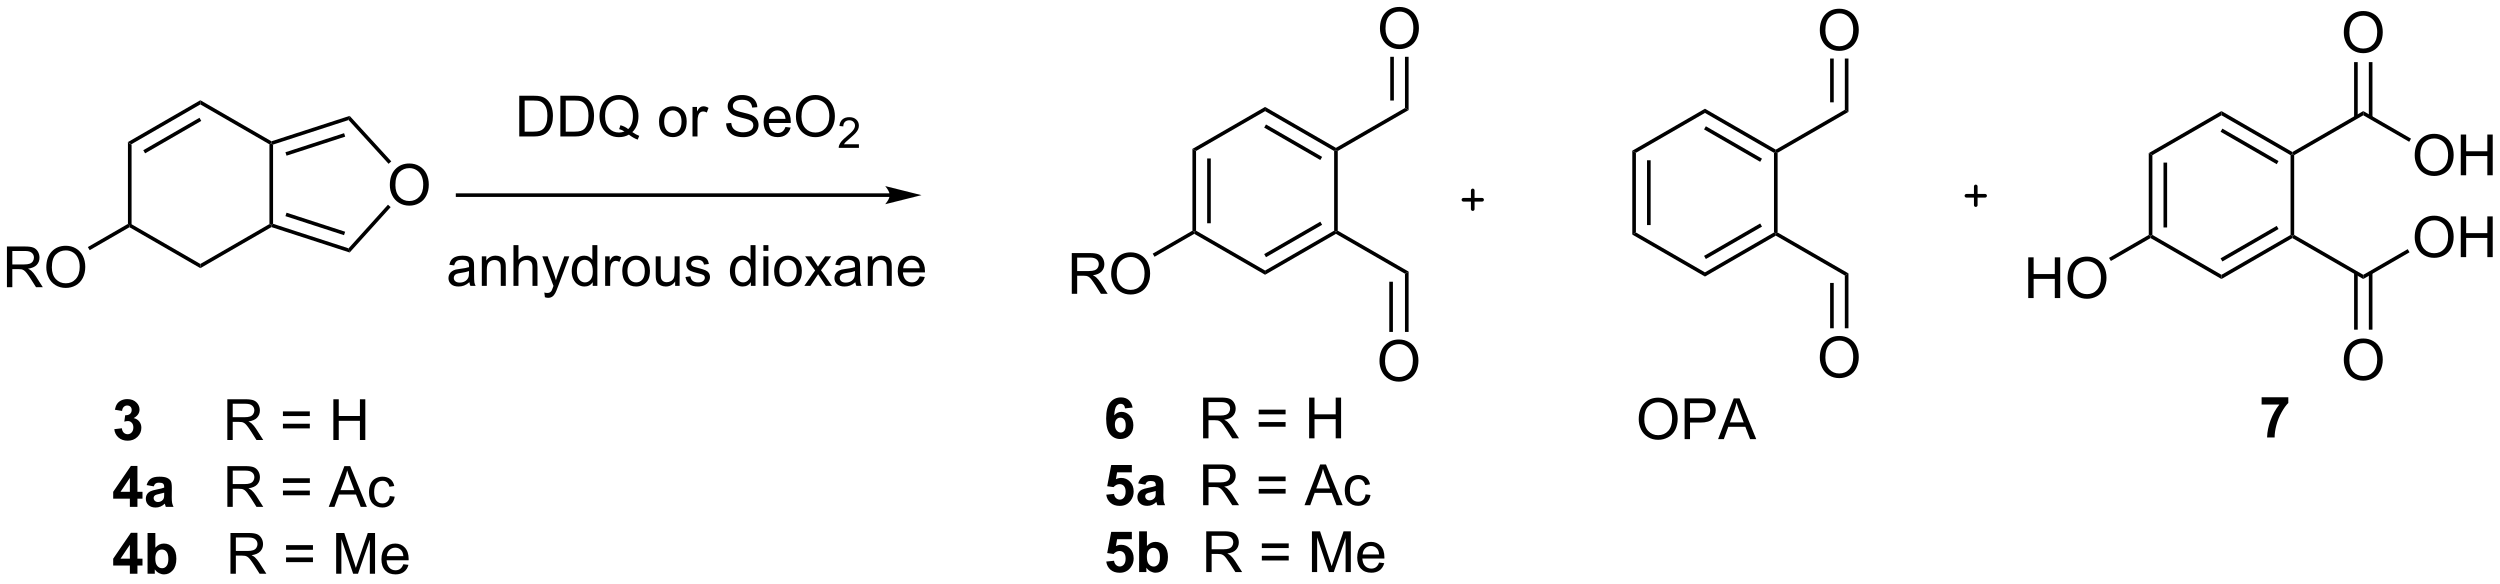 <?xml version="1.0" encoding="UTF-8"?>
<!DOCTYPE svg PUBLIC '-//W3C//DTD SVG 1.0//EN'
          'http://www.w3.org/TR/2001/REC-SVG-20010904/DTD/svg10.dtd'>
<svg stroke-dasharray="none" shape-rendering="auto" xmlns="http://www.w3.org/2000/svg" font-family="'Dialog'" text-rendering="auto" width="964" fill-opacity="1" color-interpolation="auto" color-rendering="auto" preserveAspectRatio="xMidYMid meet" font-size="12px" viewBox="0 0 964 225" fill="black" xmlns:xlink="http://www.w3.org/1999/xlink" stroke="black" image-rendering="auto" stroke-miterlimit="10" stroke-linecap="square" stroke-linejoin="miter" font-style="normal" stroke-width="1" height="225" stroke-dashoffset="0" font-weight="normal" stroke-opacity="1"
><!--Generated by the Batik Graphics2D SVG Generator--><defs id="genericDefs"
  /><g
  ><defs id="defs1"
    ><clipPath clipPathUnits="userSpaceOnUse" id="clipPath1"
      ><path d="M2.259 5.173 L363.695 5.173 L363.695 89.226 L2.259 89.226 L2.259 5.173 Z"
      /></clipPath
      ><clipPath clipPathUnits="userSpaceOnUse" id="clipPath2"
      ><path d="M93.589 105.042 L93.589 186.758 L444.975 186.758 L444.975 105.042 Z"
      /></clipPath
    ></defs
    ><g transform="scale(2.667,2.667) translate(-2.259,-5.173) matrix(1.029,0,0,1.029,-94.007,-102.874)"
    ><path d="M111.529 125.031 L112.04 125.326 L112.04 136.54 L111.784 136.687 L111.529 136.54 Z" stroke="none" clip-path="url(#clipPath2)"
    /></g
    ><g transform="matrix(2.743,0,0,2.743,-256.708,-288.124)"
    ><path d="M111.784 136.982 L111.784 136.687 L112.04 136.54 L121.751 142.147 L121.751 142.736 Z" stroke="none" clip-path="url(#clipPath2)"
    /></g
    ><g transform="matrix(2.743,0,0,2.743,-256.708,-288.124)"
    ><path d="M121.751 142.736 L121.751 142.147 L131.463 136.54 L131.718 136.687 L131.747 136.965 Z" stroke="none" clip-path="url(#clipPath2)"
    /></g
    ><g transform="matrix(2.743,0,0,2.743,-256.708,-288.124)"
    ><path d="M131.973 136.502 L131.718 136.687 L131.463 136.54 L131.463 125.326 L131.718 125.179 L131.973 125.364 Z" stroke="none" clip-path="url(#clipPath2)"
    /></g
    ><g transform="matrix(2.743,0,0,2.743,-256.708,-288.124)"
    ><path d="M131.747 124.901 L131.718 125.179 L131.463 125.326 L121.751 119.719 L121.751 119.13 Z" stroke="none" clip-path="url(#clipPath2)"
    /></g
    ><g transform="matrix(2.743,0,0,2.743,-256.708,-288.124)"
    ><path d="M121.751 119.13 L121.751 119.719 L112.04 125.326 L111.529 125.031 ZM121.624 121.596 L113.728 126.154 L113.984 126.596 L121.879 122.037 Z" stroke="none" clip-path="url(#clipPath2)"
    /></g
    ><g transform="matrix(2.743,0,0,2.743,-256.708,-288.124)"
    ><path d="M148.388 131.061 Q148.388 129.634 149.154 128.829 Q149.919 128.022 151.13 128.022 Q151.922 128.022 152.557 128.402 Q153.195 128.78 153.529 129.457 Q153.865 130.134 153.865 130.993 Q153.865 131.866 153.513 132.553 Q153.161 133.241 152.516 133.595 Q151.872 133.949 151.125 133.949 Q150.318 133.949 149.68 133.558 Q149.044 133.165 148.716 132.491 Q148.388 131.814 148.388 131.061 ZM149.169 131.071 Q149.169 132.108 149.724 132.704 Q150.281 133.298 151.122 133.298 Q151.977 133.298 152.529 132.696 Q153.083 132.095 153.083 130.991 Q153.083 130.29 152.846 129.769 Q152.609 129.248 152.154 128.962 Q151.701 128.673 151.133 128.673 Q150.328 128.673 149.747 129.228 Q149.169 129.78 149.169 131.071 Z" stroke="none" clip-path="url(#clipPath2)"
    /></g
    ><g transform="matrix(2.743,0,0,2.743,-256.708,-288.124)"
    ><path d="M131.747 136.965 L131.718 136.687 L131.973 136.502 L142.585 139.95 L142.742 140.537 ZM133.711 135.425 L141.947 138.101 L142.105 137.616 L133.868 134.94 Z" stroke="none" clip-path="url(#clipPath2)"
    /></g
    ><g transform="matrix(2.743,0,0,2.743,-256.708,-288.124)"
    ><path d="M142.742 140.537 L142.585 139.95 L148.125 133.816 L148.504 134.158 Z" stroke="none" clip-path="url(#clipPath2)"
    /></g
    ><g transform="matrix(2.743,0,0,2.743,-256.708,-288.124)"
    ><path d="M148.589 127.724 L148.213 128.069 L142.586 121.916 L142.741 121.329 Z" stroke="none" clip-path="url(#clipPath2)"
    /></g
    ><g transform="matrix(2.743,0,0,2.743,-256.708,-288.124)"
    ><path d="M142.741 121.329 L142.586 121.916 L131.973 125.364 L131.718 125.179 L131.747 124.901 ZM141.956 123.762 L133.711 126.441 L133.868 126.927 L142.114 124.247 Z" stroke="none" clip-path="url(#clipPath2)"
    /></g
    ><g transform="matrix(2.743,0,0,2.743,-256.708,-288.124)"
    ><path d="M94.561 145.417 L94.561 139.69 L97.1 139.69 Q97.866 139.69 98.264 139.844 Q98.663 139.998 98.9 140.388 Q99.139 140.779 99.139 141.253 Q99.139 141.862 98.743 142.281 Q98.35 142.698 97.525 142.81 Q97.827 142.956 97.983 143.096 Q98.314 143.401 98.611 143.857 L99.608 145.417 L98.655 145.417 L97.897 144.224 Q97.564 143.708 97.348 143.435 Q97.134 143.162 96.965 143.052 Q96.796 142.943 96.618 142.901 Q96.491 142.873 96.197 142.873 L95.319 142.873 L95.319 145.417 L94.561 145.417 ZM95.319 142.216 L96.947 142.216 Q97.468 142.216 97.759 142.109 Q98.053 142.003 98.204 141.766 Q98.358 141.529 98.358 141.253 Q98.358 140.846 98.061 140.586 Q97.767 140.323 97.132 140.323 L95.319 140.323 L95.319 142.216 ZM100.096 142.628 Q100.096 141.201 100.862 140.396 Q101.628 139.589 102.839 139.589 Q103.63 139.589 104.266 139.969 Q104.904 140.346 105.237 141.024 Q105.573 141.701 105.573 142.56 Q105.573 143.432 105.221 144.12 Q104.87 144.807 104.224 145.162 Q103.581 145.516 102.833 145.516 Q102.026 145.516 101.388 145.125 Q100.753 144.732 100.424 144.057 Q100.096 143.38 100.096 142.628 ZM100.878 142.638 Q100.878 143.675 101.432 144.271 Q101.99 144.865 102.831 144.865 Q103.685 144.865 104.237 144.263 Q104.792 143.662 104.792 142.557 Q104.792 141.857 104.555 141.336 Q104.318 140.815 103.862 140.529 Q103.409 140.24 102.841 140.24 Q102.037 140.24 101.456 140.794 Q100.878 141.346 100.878 142.638 Z" stroke="none" clip-path="url(#clipPath2)"
    /></g
    ><g transform="matrix(2.743,0,0,2.743,-256.708,-288.124)"
    ><path d="M111.529 136.54 L111.784 136.687 L111.784 136.982 L106.193 140.21 L105.938 139.769 Z" stroke="none" clip-path="url(#clipPath2)"
    /></g
    ><g transform="matrix(2.743,0,0,2.743,-256.708,-288.124)"
    ><path d="M261.214 125.97 L261.724 126.265 L261.724 137.47 L261.469 137.618 L261.214 137.47 ZM263.284 127.313 L263.284 136.423 L263.794 136.423 L263.794 127.313 Z" stroke="none" clip-path="url(#clipPath2)"
    /></g
    ><g transform="matrix(2.743,0,0,2.743,-256.708,-288.124)"
    ><path d="M261.469 137.912 L261.469 137.618 L261.724 137.47 L271.428 143.073 L271.428 143.662 Z" stroke="none" clip-path="url(#clipPath2)"
    /></g
    ><g transform="matrix(2.743,0,0,2.743,-256.708,-288.124)"
    ><path d="M271.428 143.662 L271.428 143.073 L281.133 137.47 L281.388 137.618 L281.388 137.912 ZM271.556 141.198 L279.445 136.643 L279.19 136.202 L271.301 140.756 Z" stroke="none" clip-path="url(#clipPath2)"
    /></g
    ><g transform="matrix(2.743,0,0,2.743,-256.708,-288.124)"
    ><path d="M281.643 137.47 L281.388 137.618 L281.133 137.47 L281.133 126.265 L281.388 126.118 L281.643 126.265 Z" stroke="none" clip-path="url(#clipPath2)"
    /></g
    ><g transform="matrix(2.743,0,0,2.743,-256.708,-288.124)"
    ><path d="M281.388 125.823 L281.388 126.118 L281.133 126.265 L271.428 120.662 L271.428 120.073 ZM279.445 127.092 L271.556 122.537 L271.301 122.979 L279.19 127.534 Z" stroke="none" clip-path="url(#clipPath2)"
    /></g
    ><g transform="matrix(2.743,0,0,2.743,-256.708,-288.124)"
    ><path d="M271.428 120.073 L271.428 120.662 L261.724 126.265 L261.214 125.97 Z" stroke="none" clip-path="url(#clipPath2)"
    /></g
    ><g transform="matrix(2.743,0,0,2.743,-256.708,-288.124)"
    ><path d="M281.643 126.265 L281.388 126.118 L281.388 125.823 L291.092 120.22 L291.602 120.515 Z" stroke="none" clip-path="url(#clipPath2)"
    /></g
    ><g transform="matrix(2.743,0,0,2.743,-256.708,-288.124)"
    ><path d="M281.388 137.912 L281.388 137.618 L281.643 137.47 L291.602 143.22 L291.092 143.515 Z" stroke="none" clip-path="url(#clipPath2)"
    /></g
    ><g transform="matrix(2.743,0,0,2.743,-256.708,-288.124)"
    ><path d="M287.508 155.803 Q287.508 154.376 288.273 153.571 Q289.039 152.764 290.25 152.764 Q291.041 152.764 291.677 153.144 Q292.315 153.522 292.648 154.199 Q292.984 154.876 292.984 155.735 Q292.984 156.608 292.633 157.295 Q292.281 157.983 291.635 158.337 Q290.992 158.691 290.245 158.691 Q289.437 158.691 288.799 158.3 Q288.164 157.907 287.836 157.233 Q287.508 156.556 287.508 155.803 ZM288.289 155.814 Q288.289 156.85 288.844 157.446 Q289.401 158.04 290.242 158.04 Q291.096 158.04 291.648 157.439 Q292.203 156.837 292.203 155.733 Q292.203 155.032 291.966 154.511 Q291.729 153.99 291.273 153.704 Q290.82 153.415 290.252 153.415 Q289.448 153.415 288.867 153.97 Q288.289 154.522 288.289 155.814 Z" stroke="none" clip-path="url(#clipPath2)"
    /></g
    ><g transform="matrix(2.743,0,0,2.743,-256.708,-288.124)"
    ><path d="M291.092 143.515 L291.602 143.22 L291.602 151.704 L291.092 151.704 ZM288.887 144.641 L288.887 151.704 L289.397 151.704 L289.397 144.641 Z" stroke="none" clip-path="url(#clipPath2)"
    /></g
    ><g transform="matrix(2.743,0,0,2.743,-256.708,-288.124)"
    ><path d="M287.575 109.054 Q287.575 107.626 288.341 106.822 Q289.106 106.015 290.317 106.015 Q291.109 106.015 291.744 106.395 Q292.382 106.772 292.716 107.45 Q293.052 108.126 293.052 108.986 Q293.052 109.858 292.7 110.546 Q292.349 111.233 291.703 111.588 Q291.059 111.942 290.312 111.942 Q289.505 111.942 288.867 111.551 Q288.231 111.158 287.903 110.483 Q287.575 109.806 287.575 109.054 ZM288.356 109.064 Q288.356 110.1 288.911 110.697 Q289.468 111.291 290.309 111.291 Q291.164 111.291 291.716 110.689 Q292.27 110.088 292.27 108.983 Q292.27 108.283 292.033 107.762 Q291.796 107.241 291.341 106.955 Q290.887 106.666 290.32 106.666 Q289.515 106.666 288.934 107.22 Q288.356 107.772 288.356 109.064 Z" stroke="none" clip-path="url(#clipPath2)"
    /></g
    ><g transform="matrix(2.743,0,0,2.743,-256.708,-288.124)"
    ><path d="M291.602 120.515 L291.092 120.22 L291.092 113.02 L291.602 113.02 ZM289.532 119.173 L289.532 113.02 L289.022 113.02 L289.022 119.173 Z" stroke="none" clip-path="url(#clipPath2)"
    /></g
    ><g transform="matrix(2.743,0,0,2.743,-256.708,-288.124)"
    ><path d="M244.253 146.343 L244.253 140.616 L246.792 140.616 Q247.558 140.616 247.956 140.77 Q248.355 140.923 248.592 141.314 Q248.831 141.705 248.831 142.179 Q248.831 142.788 248.436 143.207 Q248.042 143.624 247.217 143.736 Q247.519 143.882 247.675 144.022 Q248.006 144.327 248.303 144.783 L249.3 146.343 L248.347 146.343 L247.589 145.15 Q247.256 144.634 247.04 144.361 Q246.826 144.088 246.657 143.978 Q246.488 143.869 246.311 143.827 Q246.183 143.798 245.889 143.798 L245.011 143.798 L245.011 146.343 L244.253 146.343 ZM245.011 143.142 L246.639 143.142 Q247.16 143.142 247.451 143.035 Q247.745 142.929 247.897 142.692 Q248.05 142.455 248.05 142.179 Q248.05 141.772 247.753 141.512 Q247.459 141.249 246.824 141.249 L245.011 141.249 L245.011 143.142 ZM249.788 143.554 Q249.788 142.127 250.554 141.322 Q251.32 140.515 252.531 140.515 Q253.322 140.515 253.958 140.895 Q254.596 141.272 254.929 141.95 Q255.265 142.627 255.265 143.486 Q255.265 144.358 254.913 145.046 Q254.562 145.733 253.916 146.088 Q253.273 146.442 252.525 146.442 Q251.718 146.442 251.08 146.051 Q250.445 145.658 250.117 144.983 Q249.788 144.306 249.788 143.554 ZM250.57 143.564 Q250.57 144.601 251.124 145.197 Q251.682 145.791 252.523 145.791 Q253.377 145.791 253.929 145.189 Q254.484 144.588 254.484 143.483 Q254.484 142.783 254.247 142.262 Q254.01 141.741 253.554 141.455 Q253.101 141.166 252.533 141.166 Q251.729 141.166 251.148 141.72 Q250.57 142.272 250.57 143.564 Z" stroke="none" clip-path="url(#clipPath2)"
    /></g
    ><g transform="matrix(2.743,0,0,2.743,-256.708,-288.124)"
    ><path d="M261.214 137.47 L261.469 137.618 L261.469 137.912 L255.885 141.136 L255.63 140.695 Z" stroke="none" clip-path="url(#clipPath2)"
    /></g
    ><g transform="matrix(2.743,0,0,2.743,-256.708,-288.124)"
    ><path d="M323.048 126.223 L323.558 126.518 L323.558 137.723 L323.048 138.018 ZM325.118 127.566 L325.118 136.675 L325.628 136.675 L325.628 127.566 Z" stroke="none" clip-path="url(#clipPath2)"
    /></g
    ><g transform="matrix(2.743,0,0,2.743,-256.708,-288.124)"
    ><path d="M323.048 138.018 L323.558 137.723 L333.262 143.326 L333.262 143.915 Z" stroke="none" clip-path="url(#clipPath2)"
    /></g
    ><g transform="matrix(2.743,0,0,2.743,-256.708,-288.124)"
    ><path d="M333.262 143.915 L333.262 143.326 L342.966 137.723 L343.221 137.87 L343.221 138.165 ZM333.39 141.451 L341.279 136.896 L341.024 136.454 L333.135 141.009 Z" stroke="none" clip-path="url(#clipPath2)"
    /></g
    ><g transform="matrix(2.743,0,0,2.743,-256.708,-288.124)"
    ><path d="M343.476 137.723 L343.221 137.87 L342.966 137.723 L342.966 126.518 L343.221 126.37 L343.476 126.518 Z" stroke="none" clip-path="url(#clipPath2)"
    /></g
    ><g transform="matrix(2.743,0,0,2.743,-256.708,-288.124)"
    ><path d="M343.221 126.076 L343.221 126.37 L342.966 126.518 L333.262 120.915 L333.262 120.326 ZM341.279 127.345 L333.39 122.79 L333.135 123.231 L341.024 127.786 Z" stroke="none" clip-path="url(#clipPath2)"
    /></g
    ><g transform="matrix(2.743,0,0,2.743,-256.708,-288.124)"
    ><path d="M333.262 120.326 L333.262 120.915 L323.558 126.518 L323.048 126.223 Z" stroke="none" clip-path="url(#clipPath2)"
    /></g
    ><g transform="matrix(2.743,0,0,2.743,-256.708,-288.124)"
    ><path d="M343.476 126.518 L343.221 126.37 L343.221 126.076 L352.925 120.473 L353.436 120.768 Z" stroke="none" clip-path="url(#clipPath2)"
    /></g
    ><g transform="matrix(2.743,0,0,2.743,-256.708,-288.124)"
    ><path d="M343.221 138.165 L343.221 137.87 L343.476 137.723 L353.436 143.473 L352.925 143.768 Z" stroke="none" clip-path="url(#clipPath2)"
    /></g
    ><g transform="matrix(2.743,0,0,2.743,-256.708,-288.124)"
    ><path d="M349.409 155.306 Q349.409 153.879 350.174 153.075 Q350.94 152.267 352.151 152.267 Q352.942 152.267 353.578 152.648 Q354.216 153.025 354.549 153.702 Q354.885 154.379 354.885 155.239 Q354.885 156.111 354.534 156.798 Q354.182 157.486 353.536 157.84 Q352.893 158.194 352.146 158.194 Q351.338 158.194 350.7 157.804 Q350.065 157.411 349.737 156.736 Q349.409 156.059 349.409 155.306 ZM350.19 155.317 Q350.19 156.353 350.745 156.95 Q351.302 157.543 352.143 157.543 Q352.997 157.543 353.549 156.942 Q354.104 156.34 354.104 155.236 Q354.104 154.536 353.867 154.015 Q353.63 153.494 353.174 153.207 Q352.721 152.918 352.153 152.918 Q351.349 152.918 350.768 153.473 Q350.19 154.025 350.19 155.317 Z" stroke="none" clip-path="url(#clipPath2)"
    /></g
    ><g transform="matrix(2.743,0,0,2.743,-256.708,-288.124)"
    ><path d="M352.925 143.768 L353.436 143.473 L353.436 151.19 L352.925 151.19 ZM350.856 144.815 L350.856 151.19 L351.366 151.19 L351.366 144.815 Z" stroke="none" clip-path="url(#clipPath2)"
    /></g
    ><g transform="matrix(2.743,0,0,2.743,-256.708,-288.124)"
    ><path d="M349.409 109.306 Q349.409 107.879 350.174 107.075 Q350.94 106.267 352.151 106.267 Q352.942 106.267 353.578 106.647 Q354.216 107.025 354.549 107.702 Q354.885 108.379 354.885 109.239 Q354.885 110.111 354.534 110.799 Q354.182 111.486 353.536 111.84 Q352.893 112.194 352.146 112.194 Q351.338 112.194 350.7 111.804 Q350.065 111.41 349.737 110.736 Q349.409 110.059 349.409 109.306 ZM350.19 109.317 Q350.19 110.353 350.745 110.95 Q351.302 111.543 352.143 111.543 Q352.997 111.543 353.549 110.942 Q354.104 110.34 354.104 109.236 Q354.104 108.535 353.867 108.015 Q353.63 107.494 353.174 107.207 Q352.721 106.918 352.153 106.918 Q351.349 106.918 350.768 107.473 Q350.19 108.025 350.19 109.317 Z" stroke="none" clip-path="url(#clipPath2)"
    /></g
    ><g transform="matrix(2.743,0,0,2.743,-256.708,-288.124)"
    ><path d="M353.436 120.768 L352.925 120.473 L352.925 113.272 L353.436 113.272 ZM351.366 119.425 L351.366 113.272 L350.856 113.272 L350.856 119.425 Z" stroke="none" clip-path="url(#clipPath2)"
    /></g
    ><g transform="matrix(2.743,0,0,2.743,-256.708,-288.124)"
    ><path d="M323.952 163.98 Q323.952 162.553 324.717 161.748 Q325.483 160.941 326.694 160.941 Q327.486 160.941 328.121 161.321 Q328.759 161.699 329.092 162.376 Q329.428 163.053 329.428 163.912 Q329.428 164.785 329.077 165.472 Q328.725 166.16 328.079 166.514 Q327.436 166.868 326.689 166.868 Q325.881 166.868 325.243 166.477 Q324.608 166.084 324.28 165.41 Q323.952 164.732 323.952 163.98 ZM324.733 163.99 Q324.733 165.027 325.288 165.623 Q325.845 166.217 326.686 166.217 Q327.54 166.217 328.092 165.615 Q328.647 165.014 328.647 163.91 Q328.647 163.209 328.41 162.688 Q328.173 162.167 327.717 161.881 Q327.264 161.592 326.697 161.592 Q325.892 161.592 325.311 162.147 Q324.733 162.699 324.733 163.99 ZM330.404 166.769 L330.404 161.042 L332.565 161.042 Q333.135 161.042 333.435 161.097 Q333.857 161.167 334.14 161.365 Q334.427 161.561 334.601 161.917 Q334.776 162.272 334.776 162.699 Q334.776 163.428 334.31 163.936 Q333.846 164.441 332.63 164.441 L331.161 164.441 L331.161 166.769 L330.404 166.769 ZM331.161 163.764 L332.643 163.764 Q333.377 163.764 333.685 163.49 Q333.995 163.217 333.995 162.722 Q333.995 162.363 333.812 162.107 Q333.63 161.85 333.333 161.769 Q333.143 161.717 332.627 161.717 L331.161 161.717 L331.161 163.764 ZM335.109 166.769 L337.31 161.042 L338.127 161.042 L340.471 166.769 L339.607 166.769 L338.94 165.035 L336.544 165.035 L335.917 166.769 L335.109 166.769 ZM336.763 164.417 L338.706 164.417 L338.107 162.831 Q337.833 162.107 337.7 161.644 Q337.591 162.193 337.393 162.738 L336.763 164.417 Z" stroke="none" clip-path="url(#clipPath2)"
    /></g
    ><g transform="matrix(2.743,0,0,2.743,-256.708,-288.124)"
    ><path d="M109.653 165.372 L110.716 165.244 Q110.765 165.65 110.986 165.867 Q111.21 166.08 111.528 166.08 Q111.867 166.08 112.098 165.822 Q112.333 165.565 112.333 165.127 Q112.333 164.713 112.109 164.471 Q111.888 164.228 111.567 164.228 Q111.356 164.228 111.062 164.309 L111.184 163.416 Q111.63 163.427 111.864 163.223 Q112.098 163.018 112.098 162.677 Q112.098 162.387 111.927 162.215 Q111.755 162.044 111.468 162.044 Q111.187 162.044 110.986 162.239 Q110.788 162.434 110.747 162.809 L109.734 162.637 Q109.841 162.119 110.052 161.809 Q110.265 161.497 110.645 161.32 Q111.028 161.143 111.499 161.143 Q112.309 161.143 112.796 161.658 Q113.2 162.08 113.2 162.611 Q113.2 163.364 112.374 163.815 Q112.867 163.919 113.161 164.286 Q113.458 164.653 113.458 165.174 Q113.458 165.927 112.906 166.46 Q112.356 166.992 111.536 166.992 Q110.757 166.992 110.244 166.544 Q109.734 166.096 109.653 165.372 Z" stroke="none" clip-path="url(#clipPath2)"
    /></g
    ><g transform="matrix(2.743,0,0,2.743,-256.708,-288.124)"
    ><path d="M125.544 166.893 L125.544 161.166 L128.083 161.166 Q128.848 161.166 129.247 161.32 Q129.645 161.473 129.882 161.864 Q130.122 162.255 130.122 162.728 Q130.122 163.338 129.726 163.757 Q129.333 164.174 128.507 164.286 Q128.809 164.432 128.966 164.572 Q129.296 164.877 129.593 165.333 L130.591 166.893 L129.637 166.893 L128.88 165.7 Q128.546 165.184 128.33 164.911 Q128.117 164.637 127.947 164.528 Q127.778 164.419 127.601 164.377 Q127.473 164.348 127.179 164.348 L126.302 164.348 L126.302 166.893 L125.544 166.893 ZM126.302 163.692 L127.929 163.692 Q128.45 163.692 128.742 163.585 Q129.036 163.478 129.187 163.242 Q129.341 163.005 129.341 162.728 Q129.341 162.322 129.044 162.062 Q128.749 161.799 128.114 161.799 L126.302 161.799 L126.302 163.692 ZM137.14 163.525 L133.359 163.525 L133.359 162.869 L137.14 162.869 L137.14 163.525 ZM137.14 165.262 L133.359 165.262 L133.359 164.606 L137.14 164.606 L137.14 165.262 ZM140.449 166.893 L140.449 161.166 L141.207 161.166 L141.207 163.518 L144.183 163.518 L144.183 161.166 L144.941 161.166 L144.941 166.893 L144.183 166.893 L144.183 164.192 L141.207 164.192 L141.207 166.893 L140.449 166.893 Z" stroke="none" clip-path="url(#clipPath2)"
    /></g
    ><g transform="matrix(2.743,0,0,2.743,-256.708,-288.124)"
    ><path d="M111.843 176.293 L111.843 175.139 L109.499 175.139 L109.499 174.178 L111.984 170.543 L112.906 170.543 L112.906 174.175 L113.617 174.175 L113.617 175.139 L112.906 175.139 L112.906 176.293 L111.843 176.293 ZM111.843 174.175 L111.843 172.217 L110.528 174.175 L111.843 174.175 ZM115.196 173.41 L114.199 173.23 Q114.368 172.629 114.777 172.339 Q115.188 172.05 115.996 172.05 Q116.73 172.05 117.089 172.225 Q117.449 172.397 117.594 172.665 Q117.743 172.933 117.743 173.647 L117.73 174.928 Q117.73 175.475 117.782 175.735 Q117.837 175.996 117.98 176.293 L116.894 176.293 Q116.852 176.183 116.79 175.967 Q116.761 175.871 116.751 175.839 Q116.469 176.113 116.149 176.251 Q115.829 176.386 115.464 176.386 Q114.824 176.386 114.454 176.04 Q114.087 175.691 114.087 175.16 Q114.087 174.808 114.253 174.532 Q114.423 174.256 114.725 174.11 Q115.027 173.964 115.597 173.855 Q116.368 173.709 116.665 173.584 L116.665 173.475 Q116.665 173.16 116.509 173.024 Q116.352 172.889 115.917 172.889 Q115.626 172.889 115.462 173.006 Q115.298 173.121 115.196 173.41 ZM116.665 174.3 Q116.454 174.371 115.996 174.47 Q115.54 174.566 115.399 174.66 Q115.183 174.811 115.183 175.045 Q115.183 175.277 115.355 175.446 Q115.527 175.613 115.792 175.613 Q116.089 175.613 116.36 175.418 Q116.558 175.269 116.621 175.053 Q116.665 174.912 116.665 174.519 L116.665 174.3 Z" stroke="none" clip-path="url(#clipPath2)"
    /></g
    ><g transform="matrix(2.743,0,0,2.743,-256.708,-288.124)"
    ><path d="M125.548 176.293 L125.548 170.566 L128.087 170.566 Q128.852 170.566 129.251 170.72 Q129.649 170.873 129.886 171.264 Q130.126 171.655 130.126 172.129 Q130.126 172.738 129.73 173.157 Q129.337 173.574 128.511 173.686 Q128.813 173.832 128.97 173.972 Q129.3 174.277 129.597 174.733 L130.595 176.293 L129.641 176.293 L128.883 175.1 Q128.55 174.584 128.334 174.311 Q128.12 174.037 127.951 173.928 Q127.782 173.819 127.605 173.777 Q127.477 173.748 127.183 173.748 L126.305 173.748 L126.305 176.293 L125.548 176.293 ZM126.305 173.092 L127.933 173.092 Q128.454 173.092 128.745 172.985 Q129.04 172.879 129.191 172.642 Q129.345 172.405 129.345 172.129 Q129.345 171.722 129.048 171.462 Q128.753 171.199 128.118 171.199 L126.305 171.199 L126.305 173.092 ZM137.144 172.925 L133.363 172.925 L133.363 172.269 L137.144 172.269 L137.144 172.925 ZM137.144 174.662 L133.363 174.662 L133.363 174.006 L137.144 174.006 L137.144 174.662 ZM139.799 176.293 L141.999 170.566 L142.817 170.566 L145.161 176.293 L144.296 176.293 L143.63 174.558 L141.234 174.558 L140.606 176.293 L139.799 176.293 ZM141.452 173.941 L143.395 173.941 L142.796 172.355 Q142.523 171.631 142.39 171.168 Q142.281 171.717 142.083 172.261 L141.452 173.941 ZM148.382 174.772 L149.075 174.863 Q148.96 175.577 148.494 175.983 Q148.028 176.386 147.348 176.386 Q146.497 176.386 145.979 175.829 Q145.46 175.272 145.46 174.233 Q145.46 173.561 145.682 173.058 Q145.906 172.553 146.361 172.303 Q146.817 172.05 147.351 172.05 Q148.028 172.05 148.458 172.392 Q148.887 172.733 149.007 173.363 L148.325 173.467 Q148.226 173.05 147.979 172.839 Q147.731 172.629 147.38 172.629 Q146.848 172.629 146.515 173.009 Q146.184 173.389 146.184 174.214 Q146.184 175.05 146.505 175.431 Q146.825 175.808 147.341 175.808 Q147.755 175.808 148.031 175.556 Q148.309 175.3 148.382 174.772 Z" stroke="none" clip-path="url(#clipPath2)"
    /></g
    ><g transform="matrix(2.743,0,0,2.743,-256.708,-288.124)"
    ><path d="M111.843 185.693 L111.843 184.539 L109.499 184.539 L109.499 183.578 L111.984 179.943 L112.906 179.943 L112.906 183.575 L113.617 183.575 L113.617 184.539 L112.906 184.539 L112.906 185.693 L111.843 185.693 ZM111.843 183.575 L111.843 181.617 L110.528 183.575 L111.843 183.575 ZM114.329 185.693 L114.329 179.966 L115.425 179.966 L115.425 182.029 Q115.933 181.45 116.628 181.45 Q117.386 181.45 117.881 182 Q118.378 182.547 118.378 183.575 Q118.378 184.638 117.873 185.213 Q117.368 185.786 116.644 185.786 Q116.29 185.786 115.943 185.609 Q115.597 185.43 115.347 185.083 L115.347 185.693 L114.329 185.693 ZM115.417 183.529 Q115.417 184.172 115.621 184.482 Q115.907 184.919 116.378 184.919 Q116.743 184.919 116.998 184.609 Q117.253 184.297 117.253 183.63 Q117.253 182.919 116.996 182.604 Q116.738 182.289 116.337 182.289 Q115.941 182.289 115.678 182.596 Q115.417 182.904 115.417 183.529 Z" stroke="none" clip-path="url(#clipPath2)"
    /></g
    ><g transform="matrix(2.743,0,0,2.743,-256.708,-288.124)"
    ><path d="M125.985 185.693 L125.985 179.966 L128.524 179.966 Q129.29 179.966 129.688 180.12 Q130.087 180.273 130.324 180.664 Q130.563 181.055 130.563 181.529 Q130.563 182.138 130.167 182.557 Q129.774 182.974 128.949 183.086 Q129.251 183.232 129.407 183.372 Q129.738 183.677 130.035 184.133 L131.032 185.693 L130.079 185.693 L129.321 184.5 Q128.988 183.984 128.772 183.711 Q128.558 183.437 128.389 183.328 Q128.22 183.219 128.042 183.177 Q127.915 183.148 127.621 183.148 L126.743 183.148 L126.743 185.693 L125.985 185.693 ZM126.743 182.492 L128.37 182.492 Q128.891 182.492 129.183 182.385 Q129.477 182.279 129.628 182.042 Q129.782 181.805 129.782 181.529 Q129.782 181.122 129.485 180.862 Q129.191 180.599 128.555 180.599 L126.743 180.599 L126.743 182.492 ZM137.582 182.325 L133.8 182.325 L133.8 181.669 L137.582 181.669 L137.582 182.325 ZM137.582 184.062 L133.8 184.062 L133.8 183.406 L137.582 183.406 L137.582 184.062 ZM140.843 185.693 L140.843 179.966 L141.984 179.966 L143.341 184.021 Q143.528 184.586 143.614 184.867 Q143.71 184.555 143.919 183.95 L145.288 179.966 L146.309 179.966 L146.309 185.693 L145.577 185.693 L145.577 180.898 L143.913 185.693 L143.231 185.693 L141.575 180.818 L141.575 185.693 L140.843 185.693 ZM150.281 184.357 L151.007 184.445 Q150.835 185.083 150.369 185.435 Q149.906 185.786 149.184 185.786 Q148.273 185.786 147.739 185.226 Q147.208 184.664 147.208 183.654 Q147.208 182.607 147.747 182.029 Q148.286 181.45 149.145 181.45 Q149.976 181.45 150.502 182.018 Q151.031 182.583 151.031 183.609 Q151.031 183.672 151.028 183.797 L147.934 183.797 Q147.973 184.482 148.32 184.846 Q148.669 185.208 149.187 185.208 Q149.575 185.208 149.848 185.005 Q150.122 184.802 150.281 184.357 ZM147.973 183.219 L150.288 183.219 Q150.242 182.695 150.023 182.435 Q149.687 182.029 149.153 182.029 Q148.669 182.029 148.338 182.354 Q148.007 182.677 147.973 183.219 Z" stroke="none" clip-path="url(#clipPath2)"
    /></g
    ><g transform="matrix(2.743,0,0,2.743,-256.708,-288.124)"
    ><path d="M166.582 124.224 L166.582 118.497 L168.556 118.497 Q169.223 118.497 169.574 118.578 Q170.066 118.692 170.415 118.989 Q170.868 119.372 171.092 119.968 Q171.316 120.562 171.316 121.328 Q171.316 121.981 171.163 122.487 Q171.012 122.989 170.772 123.32 Q170.535 123.648 170.251 123.838 Q169.97 124.028 169.569 124.127 Q169.168 124.224 168.65 124.224 L166.582 124.224 ZM167.34 123.546 L168.564 123.546 Q169.129 123.546 169.452 123.442 Q169.775 123.335 169.965 123.145 Q170.236 122.874 170.384 122.421 Q170.535 121.966 170.535 121.317 Q170.535 120.419 170.241 119.937 Q169.947 119.453 169.525 119.289 Q169.22 119.171 168.543 119.171 L167.34 119.171 L167.34 123.546 ZM172.359 124.224 L172.359 118.497 L174.333 118.497 Q175 118.497 175.351 118.578 Q175.844 118.692 176.193 118.989 Q176.646 119.372 176.87 119.968 Q177.094 120.562 177.094 121.328 Q177.094 121.981 176.94 122.487 Q176.789 122.989 176.549 123.32 Q176.312 123.648 176.029 123.838 Q175.747 124.028 175.346 124.127 Q174.945 124.224 174.427 124.224 L172.359 124.224 ZM173.117 123.546 L174.341 123.546 Q174.906 123.546 175.229 123.442 Q175.552 123.335 175.742 123.145 Q176.013 122.874 176.161 122.421 Q176.312 121.966 176.312 121.317 Q176.312 120.419 176.018 119.937 Q175.724 119.453 175.302 119.289 Q174.997 119.171 174.32 119.171 L173.117 119.171 L173.117 123.546 ZM182.478 123.609 Q183.004 123.974 183.449 124.14 L183.228 124.669 Q182.611 124.448 181.996 123.966 Q181.361 124.323 180.59 124.323 Q179.814 124.323 179.181 123.948 Q178.548 123.57 178.204 122.89 Q177.863 122.21 177.863 121.359 Q177.863 120.513 178.207 119.817 Q178.551 119.122 179.186 118.76 Q179.822 118.395 180.605 118.395 Q181.4 118.395 182.035 118.773 Q182.673 119.148 183.006 119.828 Q183.34 120.505 183.34 121.356 Q183.34 122.062 183.124 122.627 Q182.91 123.192 182.478 123.609 ZM180.809 122.64 Q181.465 122.825 181.892 123.187 Q182.559 122.578 182.559 121.356 Q182.559 120.661 182.322 120.143 Q182.087 119.622 181.631 119.335 Q181.176 119.046 180.611 119.046 Q179.762 119.046 179.202 119.627 Q178.644 120.208 178.644 121.359 Q178.644 122.476 179.197 123.075 Q179.751 123.671 180.611 123.671 Q181.017 123.671 181.376 123.52 Q181.019 123.289 180.626 123.192 L180.809 122.64 ZM186.23 122.148 Q186.23 120.997 186.871 120.442 Q187.407 119.981 188.176 119.981 Q189.032 119.981 189.574 120.541 Q190.118 121.101 190.118 122.091 Q190.118 122.89 189.876 123.351 Q189.637 123.809 189.178 124.065 Q188.72 124.317 188.176 124.317 Q187.306 124.317 186.767 123.76 Q186.23 123.2 186.23 122.148 ZM186.954 122.148 Q186.954 122.945 187.301 123.343 Q187.65 123.739 188.176 123.739 Q188.699 123.739 189.046 123.341 Q189.394 122.942 189.394 122.124 Q189.394 121.356 189.046 120.96 Q188.697 120.562 188.176 120.562 Q187.65 120.562 187.301 120.958 Q186.954 121.351 186.954 122.148 ZM190.935 124.224 L190.935 120.075 L191.568 120.075 L191.568 120.703 Q191.81 120.263 192.013 120.122 Q192.219 119.981 192.466 119.981 Q192.82 119.981 193.188 120.208 L192.945 120.859 Q192.688 120.708 192.43 120.708 Q192.201 120.708 192.016 120.846 Q191.833 120.984 191.755 121.231 Q191.638 121.606 191.638 122.052 L191.638 124.224 L190.935 124.224 ZM195.66 122.382 L196.376 122.32 Q196.426 122.749 196.611 123.026 Q196.798 123.302 197.189 123.471 Q197.579 123.64 198.066 123.64 Q198.501 123.64 198.832 123.513 Q199.165 123.382 199.327 123.158 Q199.488 122.934 199.488 122.669 Q199.488 122.398 199.332 122.198 Q199.176 121.997 198.816 121.859 Q198.587 121.77 197.798 121.58 Q197.009 121.39 196.691 121.224 Q196.282 121.007 196.079 120.69 Q195.879 120.372 195.879 119.976 Q195.879 119.544 196.124 119.166 Q196.371 118.789 196.842 118.593 Q197.316 118.398 197.894 118.398 Q198.532 118.398 199.017 118.604 Q199.504 118.809 199.764 119.208 Q200.027 119.606 200.048 120.109 L199.322 120.164 Q199.262 119.622 198.923 119.346 Q198.587 119.067 197.926 119.067 Q197.238 119.067 196.923 119.32 Q196.611 119.57 196.611 119.927 Q196.611 120.234 196.832 120.434 Q197.051 120.632 197.975 120.843 Q198.9 121.052 199.243 121.208 Q199.743 121.437 199.98 121.791 Q200.22 122.145 200.22 122.606 Q200.22 123.062 199.957 123.468 Q199.697 123.872 199.204 124.099 Q198.715 124.323 198.103 124.323 Q197.324 124.323 196.798 124.096 Q196.275 123.867 195.975 123.414 Q195.676 122.958 195.66 122.382 ZM204.004 122.888 L204.73 122.976 Q204.559 123.614 204.092 123.966 Q203.629 124.317 202.907 124.317 Q201.996 124.317 201.462 123.757 Q200.931 123.195 200.931 122.184 Q200.931 121.138 201.47 120.559 Q202.009 119.981 202.868 119.981 Q203.699 119.981 204.225 120.549 Q204.754 121.114 204.754 122.14 Q204.754 122.203 204.751 122.328 L201.657 122.328 Q201.697 123.013 202.043 123.377 Q202.392 123.739 202.91 123.739 Q203.298 123.739 203.572 123.536 Q203.845 123.333 204.004 122.888 ZM201.697 121.749 L204.012 121.749 Q203.965 121.226 203.746 120.966 Q203.41 120.559 202.876 120.559 Q202.392 120.559 202.061 120.885 Q201.73 121.208 201.697 121.749 ZM205.474 121.434 Q205.474 120.007 206.239 119.203 Q207.005 118.395 208.216 118.395 Q209.008 118.395 209.643 118.776 Q210.281 119.153 210.614 119.83 Q210.951 120.507 210.951 121.367 Q210.951 122.239 210.599 122.927 Q210.247 123.614 209.601 123.968 Q208.958 124.323 208.211 124.323 Q207.404 124.323 206.766 123.932 Q206.13 123.539 205.802 122.864 Q205.474 122.187 205.474 121.434 ZM206.255 121.445 Q206.255 122.481 206.81 123.078 Q207.367 123.671 208.208 123.671 Q209.062 123.671 209.614 123.07 Q210.169 122.468 210.169 121.364 Q210.169 120.664 209.932 120.143 Q209.695 119.622 209.239 119.335 Q208.786 119.046 208.219 119.046 Q207.414 119.046 206.833 119.601 Q206.255 120.153 206.255 121.445 Z" stroke="none" clip-path="url(#clipPath2)"
    /></g
    ><g transform="matrix(2.743,0,0,2.743,-256.708,-288.124)"
    ><path d="M214.33 125.316 L214.33 125.823 L211.49 125.823 Q211.484 125.632 211.553 125.456 Q211.66 125.167 211.898 124.886 Q212.139 124.605 212.59 124.236 Q213.289 123.661 213.535 123.326 Q213.781 122.99 213.781 122.691 Q213.781 122.378 213.557 122.163 Q213.334 121.947 212.973 121.947 Q212.592 121.947 212.363 122.175 Q212.135 122.404 212.133 122.808 L211.59 122.753 Q211.647 122.146 212.01 121.829 Q212.373 121.511 212.984 121.511 Q213.603 121.511 213.963 121.855 Q214.324 122.197 214.324 122.702 Q214.324 122.96 214.219 123.21 Q214.113 123.458 213.867 123.734 Q213.623 124.009 213.055 124.49 Q212.58 124.888 212.445 125.031 Q212.31 125.173 212.223 125.316 L214.33 125.316 Z" stroke="none" clip-path="url(#clipPath2)"
    /></g
    ><g transform="matrix(2.743,0,0,2.743,-256.708,-288.124)"
    ><path d="M159.574 144.71 Q159.184 145.044 158.822 145.182 Q158.462 145.317 158.048 145.317 Q157.363 145.317 156.996 144.984 Q156.629 144.648 156.629 144.13 Q156.629 143.825 156.767 143.572 Q156.907 143.32 157.131 143.169 Q157.355 143.015 157.637 142.937 Q157.845 142.882 158.262 142.833 Q159.113 142.731 159.517 142.591 Q159.519 142.445 159.519 142.406 Q159.519 141.976 159.322 141.802 Q159.051 141.562 158.519 141.562 Q158.025 141.562 157.788 141.737 Q157.551 141.911 157.439 142.351 L156.751 142.257 Q156.845 141.817 157.059 141.546 Q157.275 141.273 157.681 141.127 Q158.087 140.981 158.621 140.981 Q159.152 140.981 159.483 141.106 Q159.816 141.231 159.973 141.421 Q160.129 141.609 160.191 141.898 Q160.228 142.078 160.228 142.546 L160.228 143.484 Q160.228 144.466 160.272 144.726 Q160.316 144.984 160.449 145.224 L159.715 145.224 Q159.605 145.005 159.574 144.71 ZM159.517 143.14 Q159.134 143.296 158.368 143.406 Q157.934 143.468 157.754 143.546 Q157.574 143.625 157.475 143.776 Q157.379 143.927 157.379 144.109 Q157.379 144.39 157.592 144.578 Q157.806 144.765 158.215 144.765 Q158.621 144.765 158.936 144.588 Q159.254 144.411 159.402 144.101 Q159.517 143.864 159.517 143.398 L159.517 143.14 ZM161.318 145.224 L161.318 141.075 L161.951 141.075 L161.951 141.664 Q162.406 140.981 163.271 140.981 Q163.646 140.981 163.958 141.117 Q164.273 141.25 164.43 141.468 Q164.586 141.687 164.648 141.989 Q164.688 142.184 164.688 142.671 L164.688 145.224 L163.984 145.224 L163.984 142.7 Q163.984 142.27 163.901 142.057 Q163.82 141.843 163.612 141.718 Q163.404 141.591 163.122 141.591 Q162.672 141.591 162.346 141.877 Q162.021 142.161 162.021 142.958 L162.021 145.224 L161.318 145.224 ZM165.767 145.224 L165.767 139.497 L166.47 139.497 L166.47 141.552 Q166.962 140.981 167.712 140.981 Q168.173 140.981 168.512 141.164 Q168.853 141.343 168.999 141.664 Q169.144 141.984 169.144 142.593 L169.144 145.224 L168.441 145.224 L168.441 142.593 Q168.441 142.067 168.212 141.828 Q167.986 141.585 167.566 141.585 Q167.254 141.585 166.978 141.75 Q166.704 141.911 166.587 142.19 Q166.47 142.466 166.47 142.953 L166.47 145.224 L165.767 145.224 ZM170.185 146.822 L170.107 146.161 Q170.336 146.224 170.508 146.224 Q170.742 146.224 170.883 146.145 Q171.023 146.067 171.114 145.927 Q171.18 145.822 171.328 145.403 Q171.349 145.346 171.391 145.231 L169.818 141.075 L170.576 141.075 L171.438 143.476 Q171.607 143.934 171.739 144.437 Q171.859 143.953 172.029 143.492 L172.914 141.075 L173.617 141.075 L172.039 145.294 Q171.786 145.979 171.646 146.237 Q171.458 146.583 171.216 146.744 Q170.974 146.908 170.638 146.908 Q170.435 146.908 170.185 146.822 ZM176.906 145.224 L176.906 144.7 Q176.513 145.317 175.747 145.317 Q175.25 145.317 174.833 145.044 Q174.419 144.77 174.19 144.281 Q173.961 143.789 173.961 143.153 Q173.961 142.531 174.167 142.026 Q174.375 141.52 174.789 141.252 Q175.203 140.981 175.716 140.981 Q176.091 140.981 176.383 141.14 Q176.677 141.296 176.859 141.552 L176.859 139.497 L177.56 139.497 L177.56 145.224 L176.906 145.224 ZM174.685 143.153 Q174.685 143.95 175.021 144.346 Q175.357 144.739 175.812 144.739 Q176.273 144.739 176.596 144.362 Q176.919 143.984 176.919 143.21 Q176.919 142.359 176.591 141.96 Q176.263 141.562 175.781 141.562 Q175.312 141.562 174.997 141.945 Q174.685 142.328 174.685 143.153 ZM178.657 145.224 L178.657 141.075 L179.29 141.075 L179.29 141.703 Q179.532 141.263 179.736 141.122 Q179.941 140.981 180.189 140.981 Q180.543 140.981 180.91 141.208 L180.668 141.859 Q180.41 141.708 180.152 141.708 Q179.923 141.708 179.738 141.846 Q179.556 141.984 179.478 142.231 Q179.361 142.606 179.361 143.052 L179.361 145.224 L178.657 145.224 ZM181.066 143.148 Q181.066 141.997 181.707 141.442 Q182.243 140.981 183.012 140.981 Q183.868 140.981 184.41 141.541 Q184.954 142.101 184.954 143.091 Q184.954 143.89 184.712 144.351 Q184.473 144.809 184.014 145.065 Q183.556 145.317 183.012 145.317 Q182.142 145.317 181.603 144.76 Q181.066 144.2 181.066 143.148 ZM181.79 143.148 Q181.79 143.945 182.137 144.343 Q182.486 144.739 183.012 144.739 Q183.535 144.739 183.881 144.341 Q184.23 143.942 184.23 143.125 Q184.23 142.356 183.881 141.96 Q183.532 141.562 183.012 141.562 Q182.486 141.562 182.137 141.958 Q181.79 142.351 181.79 143.148 ZM188.497 145.224 L188.497 144.614 Q188.013 145.317 187.18 145.317 Q186.812 145.317 186.495 145.177 Q186.177 145.036 186.021 144.822 Q185.867 144.609 185.805 144.302 Q185.763 144.093 185.763 143.645 L185.763 141.075 L186.466 141.075 L186.466 143.375 Q186.466 143.927 186.508 144.117 Q186.576 144.395 186.789 144.554 Q187.005 144.71 187.32 144.71 Q187.638 144.71 187.914 144.549 Q188.193 144.388 188.307 144.109 Q188.422 143.828 188.422 143.296 L188.422 141.075 L189.125 141.075 L189.125 145.224 L188.497 145.224 ZM189.947 143.984 L190.642 143.875 Q190.699 144.294 190.967 144.518 Q191.236 144.739 191.715 144.739 Q192.199 144.739 192.434 144.541 Q192.668 144.343 192.668 144.078 Q192.668 143.841 192.462 143.703 Q192.316 143.609 191.743 143.466 Q190.97 143.27 190.671 143.127 Q190.371 142.984 190.217 142.734 Q190.064 142.481 190.064 142.177 Q190.064 141.898 190.189 141.664 Q190.316 141.427 190.535 141.27 Q190.699 141.148 190.983 141.065 Q191.267 140.981 191.59 140.981 Q192.079 140.981 192.447 141.122 Q192.816 141.263 192.991 141.502 Q193.168 141.742 193.236 142.145 L192.548 142.239 Q192.501 141.919 192.275 141.739 Q192.051 141.559 191.642 141.559 Q191.157 141.559 190.949 141.721 Q190.743 141.88 190.743 142.093 Q190.743 142.231 190.829 142.341 Q190.915 142.453 191.098 142.528 Q191.204 142.567 191.72 142.708 Q192.465 142.906 192.759 143.033 Q193.056 143.161 193.223 143.403 Q193.392 143.645 193.392 144.005 Q193.392 144.356 193.186 144.666 Q192.98 144.976 192.592 145.148 Q192.207 145.317 191.72 145.317 Q190.91 145.317 190.486 144.981 Q190.064 144.645 189.947 143.984 ZM199.141 145.224 L199.141 144.7 Q198.747 145.317 197.982 145.317 Q197.484 145.317 197.068 145.044 Q196.654 144.77 196.424 144.281 Q196.195 143.789 196.195 143.153 Q196.195 142.531 196.401 142.026 Q196.609 141.52 197.023 141.252 Q197.438 140.981 197.951 140.981 Q198.326 140.981 198.617 141.14 Q198.911 141.296 199.094 141.552 L199.094 139.497 L199.794 139.497 L199.794 145.224 L199.141 145.224 ZM196.919 143.153 Q196.919 143.95 197.255 144.346 Q197.591 144.739 198.047 144.739 Q198.508 144.739 198.831 144.362 Q199.154 143.984 199.154 143.21 Q199.154 142.359 198.826 141.96 Q198.497 141.562 198.016 141.562 Q197.547 141.562 197.232 141.945 Q196.919 142.328 196.919 143.153 ZM200.902 140.304 L200.902 139.497 L201.605 139.497 L201.605 140.304 L200.902 140.304 ZM200.902 145.224 L200.902 141.075 L201.605 141.075 L201.605 145.224 L200.902 145.224 ZM202.414 143.148 Q202.414 141.997 203.055 141.442 Q203.591 140.981 204.359 140.981 Q205.216 140.981 205.758 141.541 Q206.302 142.101 206.302 143.091 Q206.302 143.89 206.06 144.351 Q205.82 144.809 205.362 145.065 Q204.904 145.317 204.359 145.317 Q203.489 145.317 202.951 144.76 Q202.414 144.2 202.414 143.148 ZM203.138 143.148 Q203.138 143.945 203.484 144.343 Q203.833 144.739 204.359 144.739 Q204.883 144.739 205.229 144.341 Q205.578 143.942 205.578 143.125 Q205.578 142.356 205.229 141.96 Q204.88 141.562 204.359 141.562 Q203.833 141.562 203.484 141.958 Q203.138 142.351 203.138 143.148 ZM206.657 145.224 L208.173 143.067 L206.769 141.075 L207.65 141.075 L208.285 142.046 Q208.465 142.325 208.574 142.513 Q208.746 142.255 208.892 142.054 L209.59 141.075 L210.431 141.075 L208.996 143.028 L210.54 145.224 L209.676 145.224 L208.824 143.934 L208.598 143.585 L207.509 145.224 L206.657 145.224 ZM213.832 144.71 Q213.441 145.044 213.079 145.182 Q212.72 145.317 212.306 145.317 Q211.621 145.317 211.254 144.984 Q210.887 144.648 210.887 144.13 Q210.887 143.825 211.025 143.572 Q211.165 143.32 211.389 143.169 Q211.613 143.015 211.894 142.937 Q212.103 142.882 212.519 142.833 Q213.371 142.731 213.775 142.591 Q213.777 142.445 213.777 142.406 Q213.777 141.976 213.579 141.802 Q213.309 141.562 212.777 141.562 Q212.282 141.562 212.046 141.737 Q211.809 141.911 211.697 142.351 L211.009 142.257 Q211.103 141.817 211.316 141.546 Q211.532 141.273 211.939 141.127 Q212.345 140.981 212.879 140.981 Q213.41 140.981 213.741 141.106 Q214.074 141.231 214.23 141.421 Q214.387 141.609 214.449 141.898 Q214.486 142.078 214.486 142.546 L214.486 143.484 Q214.486 144.466 214.53 144.726 Q214.574 144.984 214.707 145.224 L213.973 145.224 Q213.863 145.005 213.832 144.71 ZM213.775 143.14 Q213.392 143.296 212.626 143.406 Q212.191 143.468 212.012 143.546 Q211.832 143.625 211.733 143.776 Q211.637 143.927 211.637 144.109 Q211.637 144.39 211.85 144.578 Q212.064 144.765 212.473 144.765 Q212.879 144.765 213.194 144.588 Q213.512 144.411 213.66 144.101 Q213.775 143.864 213.775 143.398 L213.775 143.14 ZM215.576 145.224 L215.576 141.075 L216.208 141.075 L216.208 141.664 Q216.664 140.981 217.529 140.981 Q217.904 140.981 218.216 141.117 Q218.531 141.25 218.688 141.468 Q218.844 141.687 218.906 141.989 Q218.945 142.184 218.945 142.671 L218.945 145.224 L218.242 145.224 L218.242 142.7 Q218.242 142.27 218.159 142.057 Q218.078 141.843 217.87 141.718 Q217.661 141.591 217.38 141.591 Q216.93 141.591 216.604 141.877 Q216.279 142.161 216.279 142.958 L216.279 145.224 L215.576 145.224 ZM222.863 143.888 L223.59 143.976 Q223.418 144.614 222.952 144.966 Q222.488 145.317 221.767 145.317 Q220.855 145.317 220.322 144.757 Q219.79 144.195 219.79 143.184 Q219.79 142.138 220.329 141.559 Q220.868 140.981 221.728 140.981 Q222.559 140.981 223.085 141.549 Q223.613 142.114 223.613 143.14 Q223.613 143.203 223.611 143.328 L220.517 143.328 Q220.556 144.013 220.902 144.377 Q221.251 144.739 221.769 144.739 Q222.157 144.739 222.431 144.536 Q222.704 144.333 222.863 143.888 ZM220.556 142.75 L222.871 142.75 Q222.824 142.226 222.605 141.966 Q222.269 141.559 221.736 141.559 Q221.251 141.559 220.921 141.885 Q220.59 142.208 220.556 142.75 Z" stroke="none" clip-path="url(#clipPath2)"
    /></g
    ><g transform="matrix(2.743,0,0,2.743,-256.708,-288.124)"
    ><path d="M218.661 132.218 L157.917 132.218 L157.662 132.218 L157.662 132.728 L157.917 132.728 L218.661 132.728 L218.916 132.728 L218.916 132.218 L218.661 132.218 ZM223.125 132.473 L218.023 131.197 C218.023 131.197 218.661 131.915 218.661 132.473 C218.661 133.031 218.023 133.748 218.023 133.748 Z" stroke="none" clip-path="url(#clipPath2)"
    /></g
    ><g transform="matrix(2.743,0,0,2.743,-256.708,-288.124)"
    ><path d="M252.803 162.331 L251.741 162.448 Q251.702 162.12 251.538 161.964 Q251.374 161.807 251.111 161.807 Q250.764 161.807 250.522 162.12 Q250.283 162.432 250.22 163.422 Q250.631 162.938 251.241 162.938 Q251.928 162.938 252.418 163.461 Q252.908 163.984 252.908 164.812 Q252.908 165.69 252.392 166.224 Q251.876 166.755 251.069 166.755 Q250.202 166.755 249.642 166.081 Q249.085 165.406 249.085 163.87 Q249.085 162.297 249.665 161.601 Q250.249 160.906 251.178 160.906 Q251.829 160.906 252.256 161.271 Q252.686 161.635 252.803 162.331 ZM250.314 164.726 Q250.314 165.26 250.559 165.552 Q250.806 165.844 251.124 165.844 Q251.428 165.844 251.631 165.607 Q251.835 165.367 251.835 164.823 Q251.835 164.266 251.616 164.005 Q251.397 163.745 251.069 163.745 Q250.751 163.745 250.533 163.995 Q250.314 164.242 250.314 164.726 Z" stroke="none" clip-path="url(#clipPath2)"
    /></g
    ><g transform="matrix(2.743,0,0,2.743,-256.708,-288.124)"
    ><path d="M262.714 166.656 L262.714 160.93 L265.253 160.93 Q266.018 160.93 266.417 161.083 Q266.815 161.237 267.052 161.628 Q267.292 162.018 267.292 162.492 Q267.292 163.101 266.896 163.521 Q266.503 163.938 265.677 164.049 Q265.979 164.195 266.135 164.336 Q266.466 164.641 266.763 165.096 L267.76 166.656 L266.807 166.656 L266.05 165.464 Q265.716 164.948 265.5 164.674 Q265.286 164.401 265.117 164.292 Q264.948 164.182 264.771 164.141 Q264.643 164.112 264.349 164.112 L263.471 164.112 L263.471 166.656 L262.714 166.656 ZM263.471 163.456 L265.099 163.456 Q265.62 163.456 265.911 163.349 Q266.206 163.242 266.357 163.005 Q266.51 162.768 266.51 162.492 Q266.51 162.086 266.214 161.826 Q265.919 161.562 265.284 161.562 L263.471 161.562 L263.471 163.456 ZM274.31 163.289 L270.529 163.289 L270.529 162.633 L274.31 162.633 L274.31 163.289 ZM274.31 165.026 L270.529 165.026 L270.529 164.37 L274.31 164.37 L274.31 165.026 ZM277.618 166.656 L277.618 160.93 L278.376 160.93 L278.376 163.281 L281.353 163.281 L281.353 160.93 L282.111 160.93 L282.111 166.656 L281.353 166.656 L281.353 163.956 L278.376 163.956 L278.376 166.656 L277.618 166.656 Z" stroke="none" clip-path="url(#clipPath2)"
    /></g
    ><g transform="matrix(2.743,0,0,2.743,-256.708,-288.124)"
    ><path d="M249.1 174.582 L250.194 174.47 Q250.241 174.84 250.47 175.059 Q250.702 175.275 251.001 175.275 Q251.345 175.275 251.582 174.996 Q251.822 174.715 251.822 174.153 Q251.822 173.626 251.585 173.363 Q251.35 173.098 250.97 173.098 Q250.499 173.098 250.124 173.517 L249.233 173.387 L249.796 170.408 L252.697 170.408 L252.697 171.434 L250.626 171.434 L250.454 172.408 Q250.822 172.223 251.204 172.223 Q251.936 172.223 252.444 172.754 Q252.952 173.285 252.952 174.134 Q252.952 174.84 252.54 175.395 Q251.983 176.155 250.991 176.155 Q250.197 176.155 249.697 175.728 Q249.197 175.301 249.1 174.582 ZM254.589 173.173 L253.591 172.994 Q253.76 172.392 254.169 172.103 Q254.581 171.814 255.388 171.814 Q256.122 171.814 256.482 171.988 Q256.841 172.16 256.987 172.429 Q257.135 172.697 257.135 173.41 L257.122 174.692 Q257.122 175.238 257.175 175.499 Q257.229 175.759 257.372 176.056 L256.286 176.056 Q256.245 175.947 256.182 175.731 Q256.154 175.634 256.143 175.603 Q255.862 175.876 255.542 176.014 Q255.221 176.15 254.857 176.15 Q254.216 176.15 253.846 175.804 Q253.479 175.455 253.479 174.923 Q253.479 174.572 253.646 174.296 Q253.815 174.02 254.117 173.874 Q254.419 173.728 254.99 173.619 Q255.76 173.473 256.057 173.348 L256.057 173.238 Q256.057 172.923 255.901 172.788 Q255.745 172.653 255.31 172.653 Q255.018 172.653 254.854 172.77 Q254.69 172.884 254.589 173.173 ZM256.057 174.064 Q255.846 174.134 255.388 174.233 Q254.932 174.33 254.792 174.423 Q254.576 174.574 254.576 174.809 Q254.576 175.041 254.747 175.21 Q254.919 175.376 255.185 175.376 Q255.482 175.376 255.753 175.181 Q255.951 175.033 256.013 174.817 Q256.057 174.676 256.057 174.283 L256.057 174.064 Z" stroke="none" clip-path="url(#clipPath2)"
    /></g
    ><g transform="matrix(2.743,0,0,2.743,-256.708,-288.124)"
    ><path d="M262.717 176.056 L262.717 170.33 L265.257 170.33 Q266.022 170.33 266.421 170.483 Q266.819 170.637 267.056 171.028 Q267.296 171.418 267.296 171.892 Q267.296 172.501 266.9 172.921 Q266.507 173.337 265.681 173.449 Q265.983 173.595 266.139 173.736 Q266.47 174.041 266.767 174.496 L267.764 176.056 L266.811 176.056 L266.053 174.863 Q265.72 174.348 265.504 174.074 Q265.29 173.801 265.121 173.692 Q264.952 173.582 264.775 173.541 Q264.647 173.512 264.353 173.512 L263.475 173.512 L263.475 176.056 L262.717 176.056 ZM263.475 172.856 L265.103 172.856 Q265.624 172.856 265.915 172.749 Q266.21 172.642 266.361 172.405 Q266.514 172.168 266.514 171.892 Q266.514 171.486 266.217 171.226 Q265.923 170.962 265.288 170.962 L263.475 170.962 L263.475 172.856 ZM274.314 172.689 L270.533 172.689 L270.533 172.033 L274.314 172.033 L274.314 172.689 ZM274.314 174.426 L270.533 174.426 L270.533 173.77 L274.314 173.77 L274.314 174.426 ZM276.969 176.056 L279.169 170.33 L279.987 170.33 L282.331 176.056 L281.466 176.056 L280.799 174.322 L278.404 174.322 L277.776 176.056 L276.969 176.056 ZM278.622 173.705 L280.565 173.705 L279.966 172.119 Q279.693 171.395 279.56 170.931 Q279.45 171.481 279.253 172.025 L278.622 173.705 ZM285.552 174.535 L286.245 174.626 Q286.13 175.34 285.664 175.746 Q285.198 176.15 284.518 176.15 Q283.667 176.15 283.148 175.593 Q282.63 175.035 282.63 173.996 Q282.63 173.324 282.851 172.822 Q283.075 172.317 283.531 172.067 Q283.987 171.814 284.521 171.814 Q285.198 171.814 285.628 172.155 Q286.057 172.496 286.177 173.126 L285.495 173.231 Q285.396 172.814 285.148 172.603 Q284.901 172.392 284.549 172.392 Q284.018 172.392 283.685 172.772 Q283.354 173.153 283.354 173.978 Q283.354 174.814 283.674 175.194 Q283.995 175.572 284.51 175.572 Q284.924 175.572 285.2 175.319 Q285.479 175.064 285.552 174.535 Z" stroke="none" clip-path="url(#clipPath2)"
    /></g
    ><g transform="matrix(2.743,0,0,2.743,-256.708,-288.124)"
    ><path d="M249.1 183.982 L250.194 183.87 Q250.241 184.24 250.47 184.459 Q250.702 184.675 251.001 184.675 Q251.345 184.675 251.582 184.396 Q251.822 184.115 251.822 183.553 Q251.822 183.026 251.585 182.763 Q251.35 182.498 250.97 182.498 Q250.499 182.498 250.124 182.917 L249.233 182.787 L249.796 179.808 L252.697 179.808 L252.697 180.834 L250.626 180.834 L250.454 181.808 Q250.822 181.623 251.204 181.623 Q251.936 181.623 252.444 182.154 Q252.952 182.685 252.952 183.534 Q252.952 184.24 252.54 184.795 Q251.983 185.555 250.991 185.555 Q250.197 185.555 249.697 185.128 Q249.197 184.701 249.1 183.982 ZM253.721 185.456 L253.721 179.73 L254.818 179.73 L254.818 181.792 Q255.326 181.214 256.021 181.214 Q256.779 181.214 257.273 181.763 Q257.771 182.31 257.771 183.339 Q257.771 184.401 257.266 184.977 Q256.76 185.55 256.036 185.55 Q255.682 185.55 255.336 185.373 Q254.99 185.193 254.74 184.847 L254.74 185.456 L253.721 185.456 ZM254.81 183.292 Q254.81 183.935 255.013 184.245 Q255.299 184.683 255.771 184.683 Q256.135 184.683 256.391 184.373 Q256.646 184.06 256.646 183.394 Q256.646 182.683 256.388 182.368 Q256.13 182.053 255.729 182.053 Q255.333 182.053 255.07 182.36 Q254.81 182.667 254.81 183.292 Z" stroke="none" clip-path="url(#clipPath2)"
    /></g
    ><g transform="matrix(2.743,0,0,2.743,-256.708,-288.124)"
    ><path d="M263.155 185.456 L263.155 179.73 L265.694 179.73 Q266.46 179.73 266.858 179.883 Q267.257 180.037 267.493 180.428 Q267.733 180.818 267.733 181.292 Q267.733 181.901 267.337 182.321 Q266.944 182.738 266.118 182.849 Q266.421 182.995 266.577 183.136 Q266.908 183.441 267.204 183.896 L268.202 185.456 L267.249 185.456 L266.491 184.263 Q266.158 183.748 265.941 183.474 Q265.728 183.201 265.558 183.092 Q265.389 182.982 265.212 182.941 Q265.085 182.912 264.79 182.912 L263.913 182.912 L263.913 185.456 L263.155 185.456 ZM263.913 182.256 L265.54 182.256 Q266.061 182.256 266.353 182.149 Q266.647 182.042 266.798 181.805 Q266.952 181.568 266.952 181.292 Q266.952 180.886 266.655 180.625 Q266.361 180.363 265.725 180.363 L263.913 180.363 L263.913 182.256 ZM274.751 182.089 L270.97 182.089 L270.97 181.433 L274.751 181.433 L274.751 182.089 ZM274.751 183.826 L270.97 183.826 L270.97 183.17 L274.751 183.17 L274.751 183.826 ZM278.013 185.456 L278.013 179.73 L279.154 179.73 L280.51 183.784 Q280.698 184.349 280.784 184.631 Q280.88 184.318 281.089 183.714 L282.458 179.73 L283.479 179.73 L283.479 185.456 L282.747 185.456 L282.747 180.662 L281.083 185.456 L280.401 185.456 L278.745 180.581 L278.745 185.456 L278.013 185.456 ZM287.45 184.12 L288.177 184.209 Q288.005 184.847 287.539 185.198 Q287.075 185.55 286.354 185.55 Q285.443 185.55 284.909 184.99 Q284.378 184.428 284.378 183.417 Q284.378 182.37 284.917 181.792 Q285.456 181.214 286.315 181.214 Q287.146 181.214 287.672 181.782 Q288.2 182.347 288.2 183.373 Q288.2 183.435 288.198 183.56 L285.104 183.56 Q285.143 184.245 285.49 184.61 Q285.839 184.972 286.357 184.972 Q286.745 184.972 287.018 184.769 Q287.292 184.566 287.45 184.12 ZM285.143 182.982 L287.458 182.982 Q287.411 182.459 287.193 182.198 Q286.857 181.792 286.323 181.792 Q285.839 181.792 285.508 182.118 Q285.177 182.441 285.143 182.982 Z" stroke="none" clip-path="url(#clipPath2)"
    /></g
    ><g transform="matrix(2.743,0,0,2.743,-256.708,-288.124)"
    ><path d="M395.65 126.557 L396.161 126.852 L396.161 138.066 L395.906 138.213 L395.65 138.066 ZM397.722 127.901 L397.722 137.017 L398.232 137.017 L398.232 127.901 Z" stroke="none" clip-path="url(#clipPath2)"
    /></g
    ><g transform="matrix(2.743,0,0,2.743,-256.708,-288.124)"
    ><path d="M395.906 138.508 L395.906 138.213 L396.161 138.066 L405.872 143.673 L405.872 144.262 Z" stroke="none" clip-path="url(#clipPath2)"
    /></g
    ><g transform="matrix(2.743,0,0,2.743,-256.708,-288.124)"
    ><path d="M405.872 144.262 L405.872 143.673 L415.584 138.066 L415.839 138.213 L415.839 138.508 ZM406 141.797 L413.895 137.238 L413.64 136.796 L405.745 141.355 Z" stroke="none" clip-path="url(#clipPath2)"
    /></g
    ><g transform="matrix(2.743,0,0,2.743,-256.708,-288.124)"
    ><path d="M416.094 138.066 L415.839 138.213 L415.584 138.066 L415.584 126.852 L415.839 126.705 L416.094 126.852 Z" stroke="none" clip-path="url(#clipPath2)"
    /></g
    ><g transform="matrix(2.743,0,0,2.743,-256.708,-288.124)"
    ><path d="M415.839 126.41 L415.839 126.705 L415.584 126.852 L405.872 121.245 L405.872 120.656 ZM413.895 127.68 L406 123.121 L405.745 123.563 L413.64 128.122 Z" stroke="none" clip-path="url(#clipPath2)"
    /></g
    ><g transform="matrix(2.743,0,0,2.743,-256.708,-288.124)"
    ><path d="M405.872 120.656 L405.872 121.245 L396.161 126.852 L395.65 126.557 Z" stroke="none" clip-path="url(#clipPath2)"
    /></g
    ><g transform="matrix(2.743,0,0,2.743,-256.708,-288.124)"
    ><path d="M416.094 126.852 L415.839 126.705 L415.839 126.41 L425.806 120.656 L425.806 121.245 Z" stroke="none" clip-path="url(#clipPath2)"
    /></g
    ><g transform="matrix(2.743,0,0,2.743,-256.708,-288.124)"
    ><path d="M415.839 138.508 L415.839 138.213 L416.094 138.066 L425.806 143.673 L425.806 144.262 Z" stroke="none" clip-path="url(#clipPath2)"
    /></g
    ><g transform="matrix(2.743,0,0,2.743,-256.708,-288.124)"
    ><path d="M423.069 155.662 Q423.069 154.235 423.834 153.43 Q424.6 152.623 425.811 152.623 Q426.603 152.623 427.238 153.003 Q427.876 153.381 428.209 154.058 Q428.545 154.735 428.545 155.595 Q428.545 156.467 428.194 157.154 Q427.842 157.842 427.196 158.196 Q426.553 158.55 425.806 158.55 Q424.998 158.55 424.361 158.16 Q423.725 157.766 423.397 157.092 Q423.069 156.415 423.069 155.662 ZM423.85 155.673 Q423.85 156.709 424.405 157.305 Q424.962 157.899 425.803 157.899 Q426.657 157.899 427.209 157.298 Q427.764 156.696 427.764 155.592 Q427.764 154.891 427.527 154.371 Q427.29 153.85 426.834 153.563 Q426.381 153.274 425.814 153.274 Q425.009 153.274 424.428 153.829 Q423.85 154.381 423.85 155.673 Z" stroke="none" clip-path="url(#clipPath2)"
    /></g
    ><g transform="matrix(2.743,0,0,2.743,-256.708,-288.124)"
    ><path d="M424.515 143.37 L424.515 151.383 L425.025 151.383 L425.025 143.37 ZM426.587 143.37 L426.587 151.383 L427.097 151.383 L427.097 143.37 Z" stroke="none" clip-path="url(#clipPath2)"
    /></g
    ><g transform="matrix(2.743,0,0,2.743,-256.708,-288.124)"
    ><path d="M423.069 109.627 Q423.069 108.201 423.834 107.396 Q424.6 106.588 425.811 106.588 Q426.603 106.588 427.238 106.969 Q427.876 107.346 428.209 108.023 Q428.545 108.701 428.545 109.56 Q428.545 110.432 428.194 111.12 Q427.842 111.807 427.196 112.161 Q426.553 112.516 425.806 112.516 Q424.998 112.516 424.361 112.125 Q423.725 111.732 423.397 111.057 Q423.069 110.38 423.069 109.627 ZM423.85 109.638 Q423.85 110.674 424.405 111.271 Q424.962 111.865 425.803 111.865 Q426.657 111.865 427.209 111.263 Q427.764 110.661 427.764 109.557 Q427.764 108.857 427.527 108.336 Q427.29 107.815 426.834 107.529 Q426.381 107.24 425.814 107.24 Q425.009 107.24 424.428 107.794 Q423.85 108.346 423.85 109.638 Z" stroke="none" clip-path="url(#clipPath2)"
    /></g
    ><g transform="matrix(2.743,0,0,2.743,-256.708,-288.124)"
    ><path d="M427.097 121.548 L427.097 113.772 L426.587 113.772 L426.587 121.548 ZM425.025 121.548 L425.025 113.772 L424.515 113.772 L424.515 121.548 Z" stroke="none" clip-path="url(#clipPath2)"
    /></g
    ><g transform="matrix(2.743,0,0,2.743,-256.708,-288.124)"
    ><path d="M378.708 146.943 L378.708 141.216 L379.466 141.216 L379.466 143.568 L382.443 143.568 L382.443 141.216 L383.2 141.216 L383.2 146.943 L382.443 146.943 L382.443 144.242 L379.466 144.242 L379.466 146.943 L378.708 146.943 ZM384.233 144.154 Q384.233 142.726 384.999 141.922 Q385.764 141.114 386.975 141.114 Q387.767 141.114 388.402 141.495 Q389.04 141.872 389.374 142.549 Q389.709 143.226 389.709 144.086 Q389.709 144.958 389.358 145.646 Q389.006 146.333 388.361 146.687 Q387.717 147.042 386.97 147.042 Q386.163 147.042 385.525 146.651 Q384.889 146.258 384.561 145.583 Q384.233 144.906 384.233 144.154 ZM385.014 144.164 Q385.014 145.2 385.569 145.797 Q386.126 146.391 386.967 146.391 Q387.822 146.391 388.374 145.789 Q388.928 145.187 388.928 144.083 Q388.928 143.383 388.691 142.862 Q388.454 142.341 387.999 142.055 Q387.546 141.766 386.978 141.766 Q386.173 141.766 385.592 142.32 Q385.014 142.872 385.014 144.164 Z" stroke="none" clip-path="url(#clipPath2)"
    /></g
    ><g transform="matrix(2.743,0,0,2.743,-256.708,-288.124)"
    ><path d="M395.65 138.066 L395.906 138.213 L395.906 138.508 L390.324 141.73 L390.069 141.289 Z" stroke="none" clip-path="url(#clipPath2)"
    /></g
    ><g transform="matrix(2.743,0,0,2.743,-256.708,-288.124)"
    ><path d="M411.515 161.905 L411.515 160.887 L415.268 160.887 L415.268 161.684 Q414.804 162.14 414.322 162.996 Q413.843 163.851 413.591 164.814 Q413.338 165.778 413.343 166.536 L412.283 166.536 Q412.312 165.348 412.773 164.114 Q413.236 162.879 414.01 161.905 L411.515 161.905 Z" stroke="none" clip-path="url(#clipPath2)"
    /></g
    ><g transform="matrix(2.743,0,0,2.743,-256.708,-288.124)"
    ><path d="M433.036 126.891 Q433.036 125.463 433.801 124.659 Q434.567 123.852 435.778 123.852 Q436.57 123.852 437.205 124.232 Q437.843 124.609 438.176 125.286 Q438.512 125.963 438.512 126.823 Q438.512 127.695 438.161 128.383 Q437.809 129.07 437.163 129.424 Q436.52 129.779 435.773 129.779 Q434.965 129.779 434.327 129.388 Q433.692 128.995 433.364 128.32 Q433.036 127.643 433.036 126.891 ZM433.817 126.901 Q433.817 127.937 434.372 128.534 Q434.929 129.127 435.77 129.127 Q436.624 129.127 437.176 128.526 Q437.731 127.924 437.731 126.82 Q437.731 126.12 437.494 125.599 Q437.257 125.078 436.801 124.792 Q436.348 124.502 435.78 124.502 Q434.976 124.502 434.395 125.057 Q433.817 125.609 433.817 126.901 ZM439.511 129.68 L439.511 123.953 L440.269 123.953 L440.269 126.305 L443.245 126.305 L443.245 123.953 L444.003 123.953 L444.003 129.68 L443.245 129.68 L443.245 126.979 L440.269 126.979 L440.269 129.68 L439.511 129.68 Z" stroke="none" clip-path="url(#clipPath2)"
    /></g
    ><g transform="matrix(2.743,0,0,2.743,-256.708,-288.124)"
    ><path d="M425.806 121.245 L425.806 120.656 L432.519 124.532 L432.264 124.974 Z" stroke="none" clip-path="url(#clipPath2)"
    /></g
    ><g transform="matrix(2.743,0,0,2.743,-256.708,-288.124)"
    ><path d="M433.036 138.399 Q433.036 136.972 433.801 136.167 Q434.567 135.36 435.778 135.36 Q436.57 135.36 437.205 135.74 Q437.843 136.118 438.176 136.795 Q438.512 137.472 438.512 138.332 Q438.512 139.204 438.161 139.891 Q437.809 140.579 437.163 140.933 Q436.52 141.287 435.773 141.287 Q434.965 141.287 434.327 140.897 Q433.692 140.503 433.364 139.829 Q433.036 139.152 433.036 138.399 ZM433.817 138.41 Q433.817 139.446 434.372 140.042 Q434.929 140.636 435.77 140.636 Q436.624 140.636 437.176 140.035 Q437.731 139.433 437.731 138.329 Q437.731 137.628 437.494 137.108 Q437.257 136.587 436.801 136.3 Q436.348 136.011 435.78 136.011 Q434.976 136.011 434.395 136.566 Q433.817 137.118 433.817 138.41 ZM439.511 141.188 L439.511 135.462 L440.269 135.462 L440.269 137.813 L443.245 137.813 L443.245 135.462 L444.003 135.462 L444.003 141.188 L443.245 141.188 L443.245 138.488 L440.269 138.488 L440.269 141.188 L439.511 141.188 Z" stroke="none" clip-path="url(#clipPath2)"
    /></g
    ><g transform="matrix(2.743,0,0,2.743,-256.708,-288.124)"
    ><path d="M425.806 144.262 L425.806 143.673 L432.055 140.065 L432.31 140.507 Z" stroke="none" clip-path="url(#clipPath2)"
    /></g
    ><g stroke-width="0.51" transform="matrix(2.743,0,0,2.743,-256.708,-288.124)" stroke-linejoin="round" stroke-linecap="round"
    ><path fill="none" d="M299.308 133.122 L301.933 133.122 M300.62 131.809 L300.62 134.434" clip-path="url(#clipPath2)"
    /></g
    ><g stroke-width="0.51" transform="matrix(2.743,0,0,2.743,-256.708,-288.124)" stroke-linejoin="round" stroke-linecap="round"
    ><path fill="none" d="M370.019 132.56 L372.644 132.56 M371.332 131.248 L371.332 133.873" clip-path="url(#clipPath2)"
    /></g
  ></g
></svg
>
